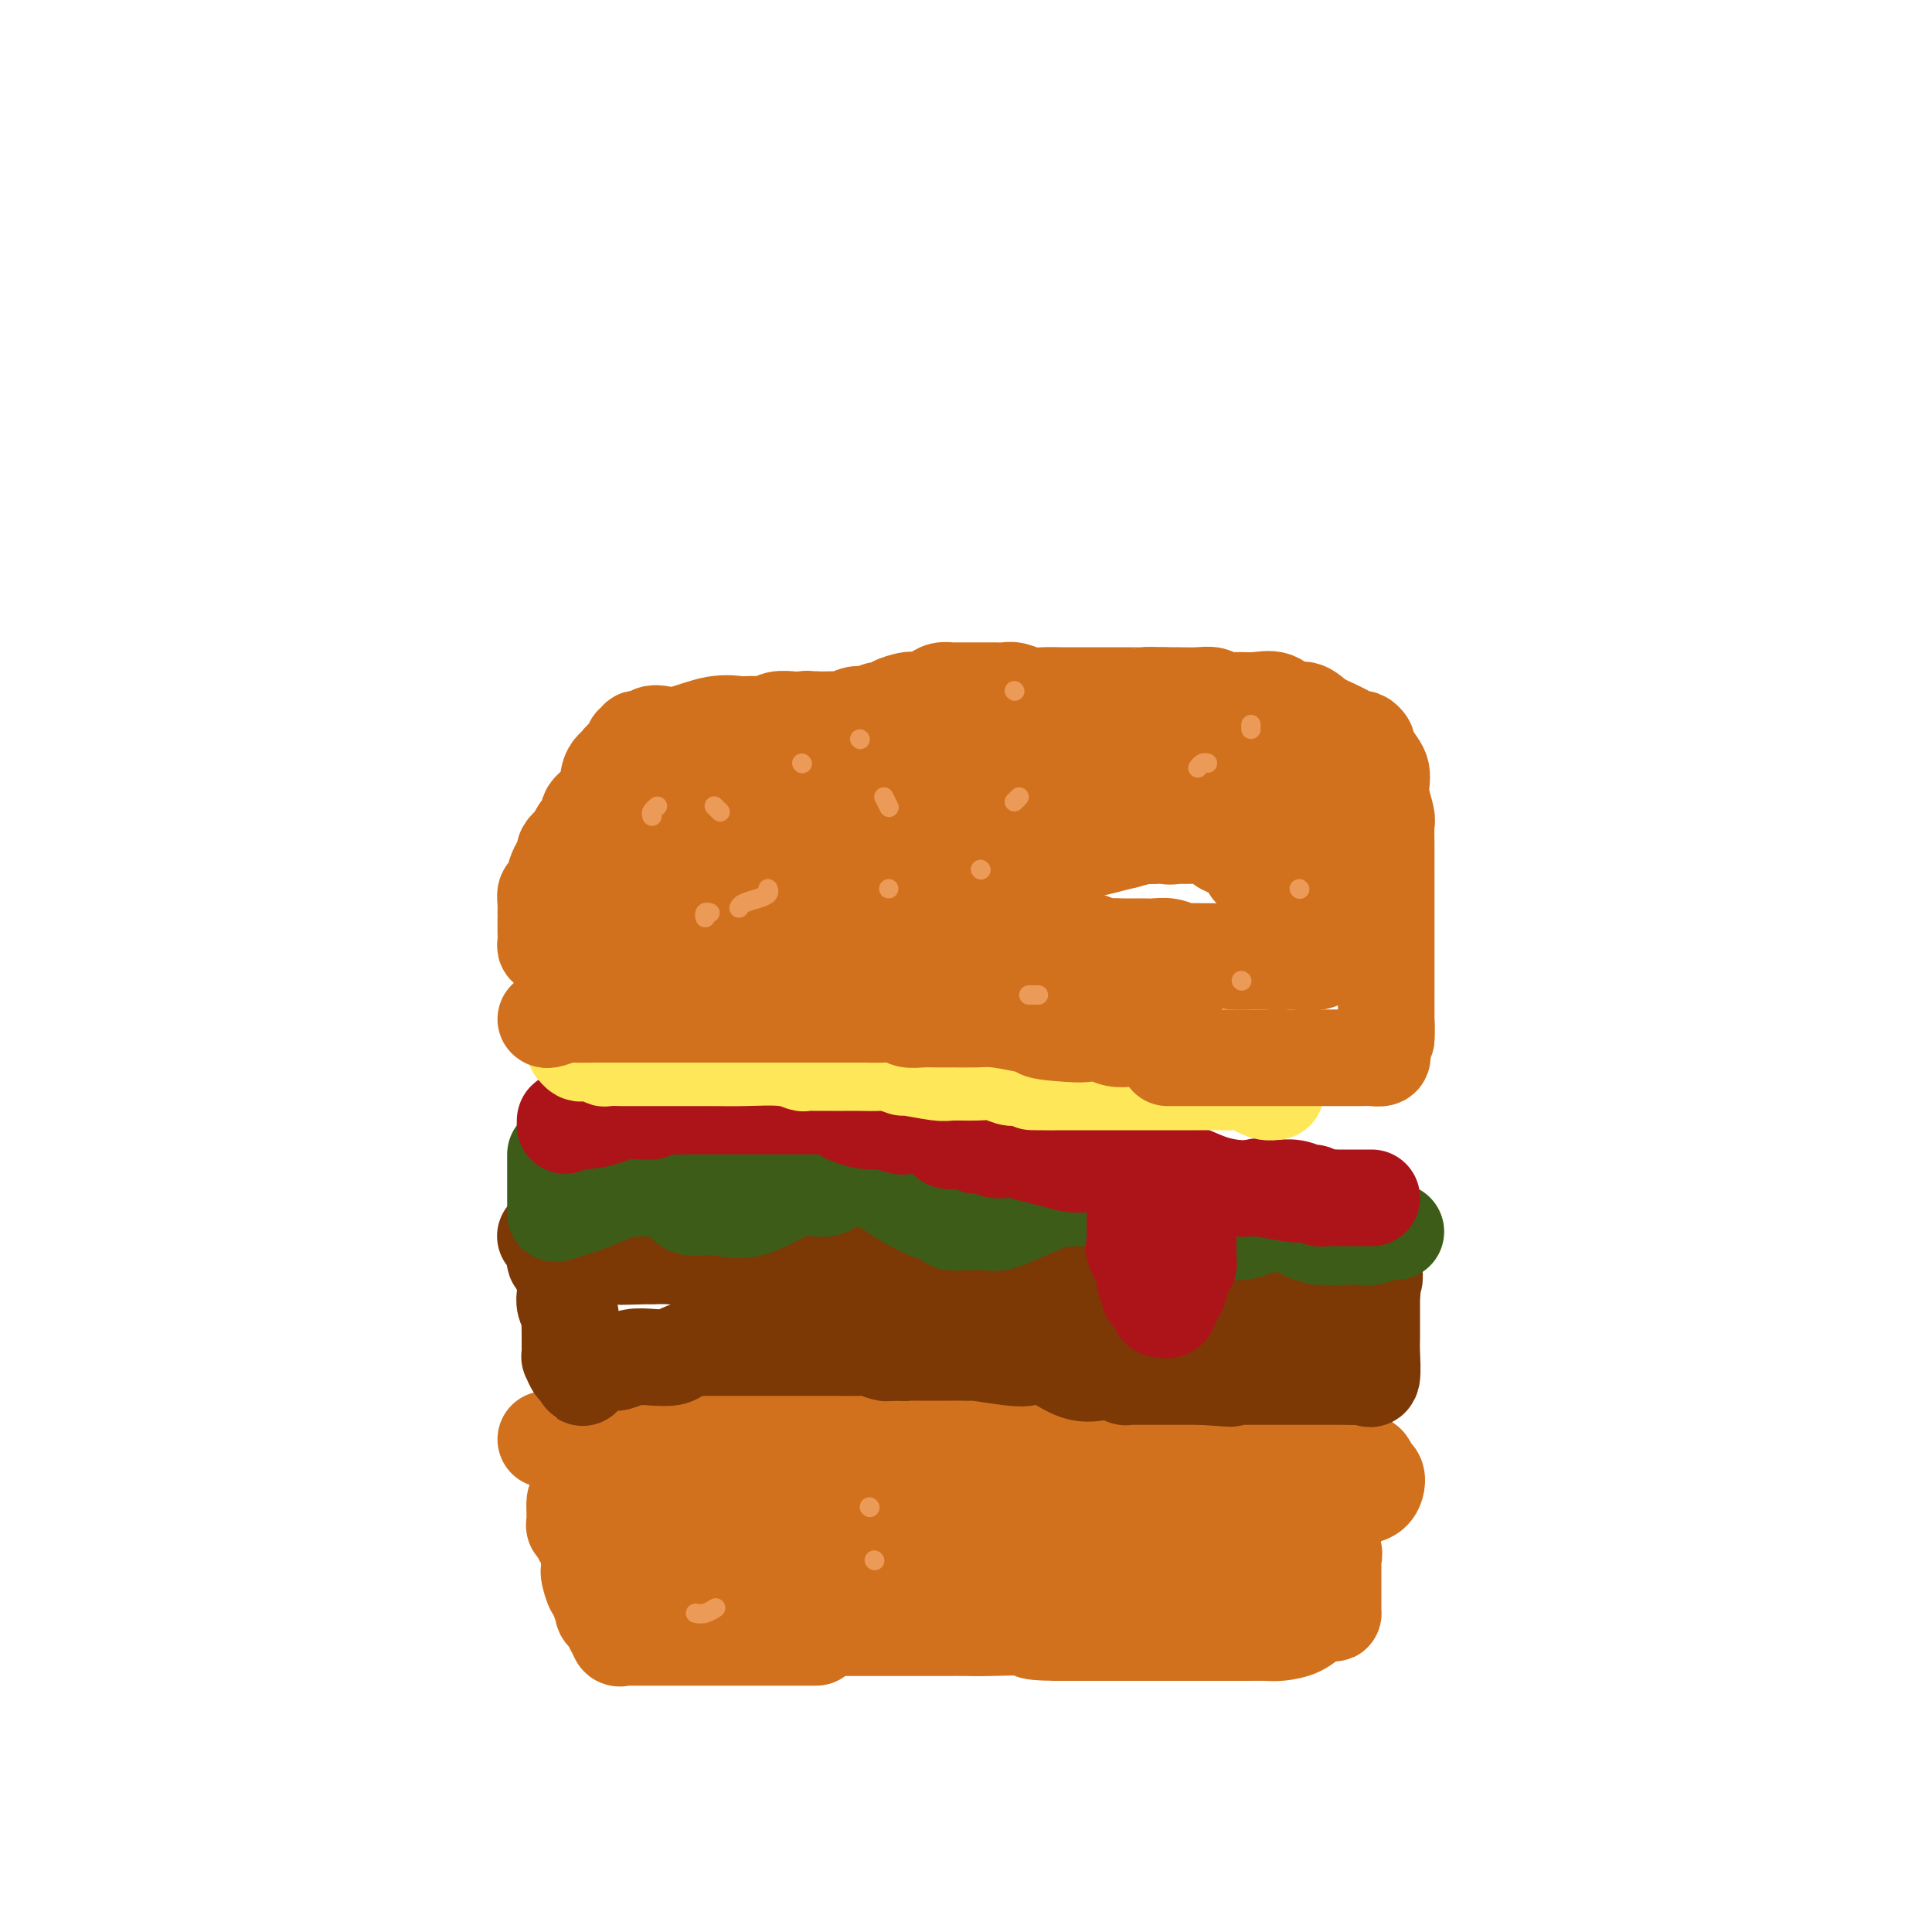 <svg viewBox='0 0 400 400' version='1.1' xmlns='http://www.w3.org/2000/svg' xmlns:xlink='http://www.w3.org/1999/xlink'><g fill='none' stroke='#D2711D' stroke-width='20' stroke-linecap='round' stroke-linejoin='round'><path d='M113,298c1.503,-0.423 3.006,-0.845 5,-1c1.994,-0.155 4.480,-0.041 7,0c2.520,0.041 5.074,0.010 8,0c2.926,-0.010 6.225,0.001 9,0c2.775,-0.001 5.028,-0.014 8,0c2.972,0.014 6.664,0.056 10,0c3.336,-0.056 6.315,-0.211 9,0c2.685,0.211 5.074,0.789 7,1c1.926,0.211 3.388,0.057 6,0c2.612,-0.057 6.373,-0.015 9,0c2.627,0.015 4.121,0.004 6,0c1.879,-0.004 4.143,-0.001 6,0c1.857,0.001 3.308,0.000 6,0c2.692,-0.000 6.627,-0.000 9,0c2.373,0.000 3.185,0.000 5,0c1.815,-0.000 4.632,-0.000 7,0c2.368,0.000 4.286,0.000 7,0c2.714,-0.000 6.225,-0.000 9,0c2.775,0.000 4.815,0.000 7,0c2.185,-0.000 4.516,-0.000 6,0c1.484,0.000 2.122,0.000 3,0c0.878,-0.000 1.996,-0.000 3,0c1.004,0.000 1.894,0.000 3,0c1.106,-0.000 2.429,-0.001 3,0c0.571,0.001 0.391,0.004 1,0c0.609,-0.004 2.008,-0.014 3,0c0.992,0.014 1.579,0.053 2,0c0.421,-0.053 0.676,-0.199 1,0c0.324,0.199 0.716,0.744 1,1c0.284,0.256 0.461,0.223 1,1c0.539,0.777 1.440,2.365 2,3c0.560,0.635 0.780,0.318 1,0'/><path d='M283,303c0.936,1.211 0.777,1.739 1,2c0.223,0.261 0.830,0.256 1,1c0.170,0.744 -0.096,2.237 -1,3c-0.904,0.763 -2.445,0.797 -3,1c-0.555,0.203 -0.123,0.576 -1,1c-0.877,0.424 -3.062,0.898 -4,1c-0.938,0.102 -0.628,-0.170 -1,0c-0.372,0.170 -1.425,0.780 -2,1c-0.575,0.220 -0.672,0.049 -1,0c-0.328,-0.049 -0.886,0.025 -1,0c-0.114,-0.025 0.215,-0.150 0,0c-0.215,0.150 -0.973,0.576 -2,1c-1.027,0.424 -2.324,0.846 -3,1c-0.676,0.154 -0.733,0.041 -1,0c-0.267,-0.041 -0.746,-0.011 -1,0c-0.254,0.011 -0.285,0.003 -1,0c-0.715,-0.003 -2.116,-0.001 -3,0c-0.884,0.001 -1.253,0.000 -2,0c-0.747,-0.000 -1.874,-0.000 -3,0'/><path d='M255,315c-4.682,1.154 -1.886,1.040 -1,1c0.886,-0.040 -0.137,-0.007 -1,0c-0.863,0.007 -1.567,-0.012 -2,0c-0.433,0.012 -0.596,0.056 -1,0c-0.404,-0.056 -1.049,-0.211 -2,0c-0.951,0.211 -2.208,0.789 -3,1c-0.792,0.211 -1.118,0.057 -2,0c-0.882,-0.057 -2.320,-0.015 -3,0c-0.680,0.015 -0.602,0.003 -1,0c-0.398,-0.003 -1.273,0.002 -2,0c-0.727,-0.002 -1.307,-0.012 -2,0c-0.693,0.012 -1.501,0.046 -2,0c-0.499,-0.046 -0.690,-0.171 -1,0c-0.310,0.171 -0.740,0.639 -2,1c-1.260,0.361 -3.350,0.614 -5,1c-1.650,0.386 -2.860,0.904 -5,1c-2.140,0.096 -5.211,-0.231 -8,0c-2.789,0.231 -5.296,1.018 -9,2c-3.704,0.982 -8.604,2.158 -12,3c-3.396,0.842 -5.288,1.350 -9,2c-3.712,0.650 -9.242,1.442 -13,2c-3.758,0.558 -5.742,0.882 -7,1c-1.258,0.118 -1.789,0.032 -3,0c-1.211,-0.032 -3.101,-0.009 -4,0c-0.899,0.009 -0.807,0.002 -1,0c-0.193,-0.002 -0.670,-0.001 -1,0c-0.330,0.001 -0.512,0.000 -1,0c-0.488,-0.000 -1.282,-0.000 -2,0c-0.718,0.000 -1.359,0.000 -2,0'/><path d='M148,330c-16.732,2.325 -5.063,0.639 -1,0c4.063,-0.639 0.519,-0.231 -1,0c-1.519,0.231 -1.012,0.283 -1,0c0.012,-0.283 -0.472,-0.902 -1,-1c-0.528,-0.098 -1.101,0.324 -2,0c-0.899,-0.324 -2.124,-1.393 -3,-2c-0.876,-0.607 -1.404,-0.751 -2,-1c-0.596,-0.249 -1.258,-0.602 -2,-1c-0.742,-0.398 -1.562,-0.843 -2,-1c-0.438,-0.157 -0.495,-0.028 -1,0c-0.505,0.028 -1.459,-0.045 -2,0c-0.541,0.045 -0.670,0.209 -1,0c-0.330,-0.209 -0.862,-0.790 -1,-1c-0.138,-0.210 0.117,-0.050 0,0c-0.117,0.050 -0.608,-0.010 -1,0c-0.392,0.010 -0.686,0.092 -1,0c-0.314,-0.092 -0.648,-0.357 -1,-1c-0.352,-0.643 -0.720,-1.665 -1,-2c-0.280,-0.335 -0.471,0.016 -1,0c-0.529,-0.016 -1.396,-0.400 -2,-1c-0.604,-0.600 -0.947,-1.418 -1,-2c-0.053,-0.582 0.182,-0.928 0,-1c-0.182,-0.072 -0.781,0.131 -1,0c-0.219,-0.131 -0.058,-0.597 0,-1c0.058,-0.403 0.011,-0.742 0,-1c-0.011,-0.258 0.013,-0.433 0,-1c-0.013,-0.567 -0.061,-1.525 0,-2c0.061,-0.475 0.233,-0.468 1,-1c0.767,-0.532 2.130,-1.605 3,-2c0.870,-0.395 1.249,-0.113 2,0c0.751,0.113 1.876,0.056 3,0'/><path d='M128,308c1.601,-0.309 1.602,-0.083 4,0c2.398,0.083 7.193,0.022 10,0c2.807,-0.022 3.627,-0.006 5,0c1.373,0.006 3.300,0.002 5,0c1.700,-0.002 3.172,-0.000 4,0c0.828,0.000 1.011,0.000 2,0c0.989,-0.000 2.784,-0.000 4,0c1.216,0.000 1.852,0.000 3,0c1.148,-0.000 2.808,-0.000 5,0c2.192,0.000 4.917,0.000 7,0c2.083,-0.000 3.524,-0.000 5,0c1.476,0.000 2.987,0.000 4,0c1.013,-0.000 1.529,-0.000 3,0c1.471,0.000 3.898,0.000 6,0c2.102,-0.000 3.878,-0.000 5,0c1.122,0.000 1.591,0.000 3,0c1.409,-0.000 3.759,-0.000 5,0c1.241,0.000 1.372,0.000 2,0c0.628,-0.000 1.752,-0.000 3,0c1.248,0.000 2.621,0.001 4,0c1.379,-0.001 2.764,-0.004 4,0c1.236,0.004 2.323,0.015 3,0c0.677,-0.015 0.943,-0.057 2,0c1.057,0.057 2.904,0.211 4,0c1.096,-0.211 1.442,-0.789 3,-1c1.558,-0.211 4.329,-0.057 6,0c1.671,0.057 2.240,0.015 3,0c0.760,-0.015 1.709,-0.004 2,0c0.291,0.004 -0.075,0.001 0,0c0.075,-0.001 0.593,-0.000 1,0c0.407,0.000 0.704,0.000 1,0'/><path d='M246,307c18.420,-0.150 5.471,-0.026 1,0c-4.471,0.026 -0.463,-0.046 1,0c1.463,0.046 0.382,0.209 1,0c0.618,-0.209 2.936,-0.788 4,-1c1.064,-0.212 0.876,-0.055 1,0c0.124,0.055 0.562,0.008 1,0c0.438,-0.008 0.877,0.025 1,0c0.123,-0.025 -0.071,-0.106 1,0c1.071,0.106 3.405,0.399 5,1c1.595,0.601 2.449,1.509 3,2c0.551,0.491 0.798,0.566 1,1c0.202,0.434 0.358,1.226 1,2c0.642,0.774 1.769,1.531 3,2c1.231,0.469 2.567,0.652 3,1c0.433,0.348 -0.037,0.863 0,1c0.037,0.137 0.582,-0.104 1,0c0.418,0.104 0.709,0.552 1,1'/><path d='M275,317c1.950,2.195 0.326,2.683 0,3c-0.326,0.317 0.645,0.463 1,1c0.355,0.537 0.095,1.467 0,2c-0.095,0.533 -0.026,0.671 0,1c0.026,0.329 0.007,0.849 0,1c-0.007,0.151 -0.002,-0.069 0,0c0.002,0.069 0.000,0.425 0,1c-0.000,0.575 0.000,1.370 0,2c-0.000,0.630 -0.001,1.097 0,2c0.001,0.903 0.005,2.244 0,3c-0.005,0.756 -0.020,0.927 0,1c0.020,0.073 0.073,0.048 0,0c-0.073,-0.048 -0.273,-0.118 -1,0c-0.727,0.118 -1.982,0.424 -3,1c-1.018,0.576 -1.798,1.422 -3,2c-1.202,0.578 -2.824,0.887 -4,1c-1.176,0.113 -1.904,0.030 -3,0c-1.096,-0.030 -2.558,-0.008 -4,0c-1.442,0.008 -2.864,0.002 -5,0c-2.136,-0.002 -4.985,-0.001 -8,0c-3.015,0.001 -6.197,0.000 -8,0c-1.803,-0.000 -2.229,-0.000 -3,0c-0.771,0.000 -1.889,0.000 -3,0c-1.111,-0.000 -2.215,-0.000 -3,0c-0.785,0.000 -1.250,0.000 -2,0c-0.750,-0.000 -1.786,-0.000 -3,0c-1.214,0.000 -2.607,0.000 -4,0'/><path d='M219,338c-8.386,-0.072 -4.350,-0.751 -5,-1c-0.650,-0.249 -5.986,-0.067 -9,0c-3.014,0.067 -3.704,0.018 -5,0c-1.296,-0.018 -3.197,-0.005 -5,0c-1.803,0.005 -3.509,0.001 -5,0c-1.491,-0.001 -2.766,-0.000 -4,0c-1.234,0.000 -2.427,0.000 -4,0c-1.573,-0.000 -3.525,-0.000 -5,0c-1.475,0.000 -2.475,0.000 -4,0c-1.525,-0.000 -3.577,-0.000 -5,0c-1.423,0.000 -2.216,0.000 -3,0c-0.784,-0.000 -1.559,-0.000 -3,0c-1.441,0.000 -3.549,0.001 -5,0c-1.451,-0.001 -2.247,-0.002 -3,0c-0.753,0.002 -1.463,0.007 -2,0c-0.537,-0.007 -0.899,-0.027 -1,0c-0.101,0.027 0.061,0.100 0,0c-0.061,-0.100 -0.344,-0.373 0,-1c0.344,-0.627 1.316,-1.607 2,-2c0.684,-0.393 1.082,-0.200 3,-1c1.918,-0.800 5.357,-2.592 10,-4c4.643,-1.408 10.491,-2.433 16,-3c5.509,-0.567 10.679,-0.678 16,-1c5.321,-0.322 10.793,-0.857 15,-1c4.207,-0.143 7.148,0.106 9,0c1.852,-0.106 2.614,-0.567 4,-1c1.386,-0.433 3.396,-0.838 5,-1c1.604,-0.162 2.802,-0.081 4,0'/><path d='M235,322c9.148,-0.619 5.519,-0.166 5,0c-0.519,0.166 2.073,0.045 4,0c1.927,-0.045 3.189,-0.012 4,0c0.811,0.012 1.171,0.004 2,0c0.829,-0.004 2.128,-0.005 3,0c0.872,0.005 1.318,0.016 2,0c0.682,-0.016 1.601,-0.061 2,0c0.399,0.061 0.278,0.227 1,0c0.722,-0.227 2.288,-0.845 3,-1c0.712,-0.155 0.572,0.155 1,0c0.428,-0.155 1.426,-0.775 2,-1c0.574,-0.225 0.726,-0.054 1,0c0.274,0.054 0.671,-0.010 1,0c0.329,0.010 0.588,0.094 1,0c0.412,-0.094 0.975,-0.365 -1,0c-1.975,0.365 -6.489,1.366 -13,2c-6.511,0.634 -15.021,0.902 -19,1c-3.979,0.098 -3.428,0.025 -5,0c-1.572,-0.025 -5.266,-0.003 -9,0c-3.734,0.003 -7.507,-0.013 -9,0c-1.493,0.013 -0.707,0.056 -1,0c-0.293,-0.056 -1.666,-0.211 -2,0c-0.334,0.211 0.372,0.788 0,1c-0.372,0.212 -1.820,0.061 -3,0c-1.180,-0.061 -2.090,-0.030 -3,0'/><path d='M202,324c-10.570,0.635 -4.494,0.223 -4,0c0.494,-0.223 -4.595,-0.256 -7,0c-2.405,0.256 -2.126,0.801 -3,1c-0.874,0.199 -2.901,0.053 -4,0c-1.099,-0.053 -1.272,-0.014 -2,0c-0.728,0.014 -2.013,0.004 -3,0c-0.987,-0.004 -1.677,-0.001 -2,0c-0.323,0.001 -0.279,0.000 -1,0c-0.721,-0.000 -2.207,-0.000 -3,0c-0.793,0.000 -0.895,0.001 -2,0c-1.105,-0.001 -3.214,-0.004 -5,0c-1.786,0.004 -3.248,0.017 -4,0c-0.752,-0.017 -0.793,-0.062 -1,0c-0.207,0.062 -0.581,0.232 -1,0c-0.419,-0.232 -0.885,-0.867 -1,-1c-0.115,-0.133 0.119,0.237 -1,0c-1.119,-0.237 -3.593,-1.079 -5,-2c-1.407,-0.921 -1.749,-1.921 -3,-2c-1.251,-0.079 -3.412,0.763 -5,0c-1.588,-0.763 -2.603,-3.133 -4,-4c-1.397,-0.867 -3.174,-0.232 -4,0c-0.826,0.232 -0.699,0.062 -1,0c-0.301,-0.062 -1.029,-0.017 -2,0c-0.971,0.017 -2.184,0.004 -3,0c-0.816,-0.004 -1.233,-0.001 -2,0c-0.767,0.001 -1.883,0.001 -3,0'/><path d='M126,316c-2.504,-0.165 -1.263,-0.577 -1,0c0.263,0.577 -0.451,2.144 -1,3c-0.549,0.856 -0.932,1.002 -1,1c-0.068,-0.002 0.178,-0.151 0,0c-0.178,0.151 -0.781,0.601 -1,1c-0.219,0.399 -0.056,0.745 0,1c0.056,0.255 0.005,0.419 0,1c-0.005,0.581 0.038,1.580 0,2c-0.038,0.420 -0.155,0.262 0,1c0.155,0.738 0.582,2.373 1,3c0.418,0.627 0.828,0.247 1,0c0.172,-0.247 0.106,-0.361 0,0c-0.106,0.361 -0.254,1.196 0,2c0.254,0.804 0.909,1.578 1,2c0.091,0.422 -0.382,0.491 0,1c0.382,0.509 1.618,1.456 2,2c0.382,0.544 -0.089,0.685 0,1c0.089,0.315 0.740,0.804 1,1c0.260,0.196 0.130,0.098 0,0'/><path d='M128,338c0.941,1.950 0.294,0.326 0,0c-0.294,-0.326 -0.235,0.645 0,1c0.235,0.355 0.644,0.095 1,0c0.356,-0.095 0.657,-0.026 1,0c0.343,0.026 0.729,0.007 1,0c0.271,-0.007 0.428,-0.002 1,0c0.572,0.002 1.560,0.000 3,0c1.440,-0.000 3.331,-0.000 5,0c1.669,0.000 3.114,0.000 4,0c0.886,-0.000 1.213,-0.000 2,0c0.787,0.000 2.036,0.000 3,0c0.964,-0.000 1.645,-0.000 2,0c0.355,0.000 0.385,0.000 1,0c0.615,-0.000 1.814,-0.000 3,0c1.186,0.000 2.360,0.000 3,0c0.640,-0.000 0.745,-0.000 1,0c0.255,0.000 0.659,0.000 1,0c0.341,-0.000 0.617,-0.000 1,0c0.383,0.000 0.872,0.000 1,0c0.128,-0.000 -0.106,-0.000 1,0c1.106,0.000 3.553,0.000 6,0'/></g>
<g fill='none' stroke='#7C3805' stroke-width='20' stroke-linecap='round' stroke-linejoin='round'><path d='M113,256c-0.079,-0.067 -0.157,-0.134 0,0c0.157,0.134 0.550,0.468 1,1c0.450,0.532 0.958,1.263 1,2c0.042,0.737 -0.381,1.482 0,2c0.381,0.518 1.565,0.810 2,1c0.435,0.190 0.120,0.279 0,1c-0.120,0.721 -0.046,2.075 0,3c0.046,0.925 0.065,1.421 0,2c-0.065,0.579 -0.214,1.240 0,2c0.214,0.760 0.789,1.618 1,2c0.211,0.382 0.056,0.287 0,1c-0.056,0.713 -0.015,2.232 0,3c0.015,0.768 0.004,0.784 0,1c-0.004,0.216 -0.002,0.630 0,1c0.002,0.370 0.003,0.695 0,1c-0.003,0.305 -0.012,0.590 0,1c0.012,0.410 0.044,0.945 0,1c-0.044,0.055 -0.166,-0.370 0,0c0.166,0.370 0.619,1.534 1,2c0.381,0.466 0.691,0.233 1,0'/><path d='M120,283c1.106,4.242 0.371,1.347 1,0c0.629,-1.347 2.624,-1.145 4,-1c1.376,0.145 2.135,0.232 3,0c0.865,-0.232 1.836,-0.784 3,-1c1.164,-0.216 2.522,-0.096 4,0c1.478,0.096 3.078,0.169 4,0c0.922,-0.169 1.167,-0.581 2,-1c0.833,-0.419 2.253,-0.844 3,-1c0.747,-0.156 0.819,-0.042 1,0c0.181,0.042 0.471,0.011 1,0c0.529,-0.011 1.297,-0.003 2,0c0.703,0.003 1.342,0.001 2,0c0.658,-0.001 1.335,-0.000 2,0c0.665,0.000 1.317,0.000 2,0c0.683,-0.000 1.398,-0.000 2,0c0.602,0.000 1.090,0.000 2,0c0.910,-0.000 2.240,-0.000 3,0c0.760,0.000 0.950,0.000 2,0c1.050,-0.000 2.962,-0.001 4,0c1.038,0.001 1.203,0.004 2,0c0.797,-0.004 2.227,-0.015 4,0c1.773,0.015 3.887,0.056 5,0c1.113,-0.056 1.223,-0.207 2,0c0.777,0.207 2.222,0.774 3,1c0.778,0.226 0.889,0.113 1,0'/><path d='M184,280c6.323,0.155 2.132,0.041 1,0c-1.132,-0.041 0.796,-0.011 2,0c1.204,0.011 1.684,0.003 2,0c0.316,-0.003 0.469,-0.001 1,0c0.531,0.001 1.439,0.000 2,0c0.561,-0.000 0.776,-0.000 1,0c0.224,0.000 0.458,-0.000 1,0c0.542,0.000 1.393,0.000 2,0c0.607,-0.000 0.969,-0.001 1,0c0.031,0.001 -0.270,0.004 0,0c0.270,-0.004 1.110,-0.014 2,0c0.890,0.014 1.828,0.053 2,0c0.172,-0.053 -0.423,-0.199 1,0c1.423,0.199 4.863,0.743 7,1c2.137,0.257 2.970,0.225 4,0c1.030,-0.225 2.256,-0.645 4,0c1.744,0.645 4.007,2.355 6,3c1.993,0.645 3.716,0.225 5,0c1.284,-0.225 2.127,-0.257 3,0c0.873,0.257 1.774,0.801 2,1c0.226,0.199 -0.224,0.053 0,0c0.224,-0.053 1.124,-0.014 2,0c0.876,0.014 1.730,0.004 2,0c0.270,-0.004 -0.045,-0.001 0,0c0.045,0.001 0.449,0.000 1,0c0.551,-0.000 1.250,-0.000 2,0c0.750,0.000 1.552,0.000 2,0c0.448,-0.000 0.543,-0.000 1,0c0.457,0.000 1.277,0.000 2,0c0.723,-0.000 1.349,-0.000 2,0c0.651,0.000 1.325,0.000 2,0'/><path d='M249,285c10.403,0.774 3.910,0.207 2,0c-1.910,-0.207 0.762,-0.056 2,0c1.238,0.056 1.041,0.015 2,0c0.959,-0.015 3.073,-0.004 4,0c0.927,0.004 0.668,0.001 1,0c0.332,-0.001 1.255,-0.000 2,0c0.745,0.000 1.313,0.000 2,0c0.687,-0.000 1.492,-0.000 2,0c0.508,0.000 0.717,0.000 1,0c0.283,-0.000 0.638,-0.000 1,0c0.362,0.000 0.729,0.000 1,0c0.271,-0.000 0.444,-0.000 1,0c0.556,0.000 1.494,0.000 2,0c0.506,-0.000 0.579,-0.001 1,0c0.421,0.001 1.188,0.005 2,0c0.812,-0.005 1.668,-0.018 3,0c1.332,0.018 3.142,0.068 4,0c0.858,-0.068 0.766,-0.253 1,0c0.234,0.253 0.795,0.944 1,0c0.205,-0.944 0.055,-3.523 0,-5c-0.055,-1.477 -0.015,-1.852 0,-3c0.015,-1.148 0.004,-3.067 0,-4c-0.004,-0.933 -0.001,-0.879 0,-1c0.001,-0.121 0.000,-0.417 0,-1c-0.000,-0.583 -0.000,-1.452 0,-2c0.000,-0.548 0.000,-0.774 0,-1'/><path d='M284,268c0.311,-2.582 0.089,-0.536 0,0c-0.089,0.536 -0.045,-0.438 0,-1c0.045,-0.562 0.092,-0.714 0,-1c-0.092,-0.286 -0.324,-0.707 0,-1c0.324,-0.293 1.203,-0.457 0,-1c-1.203,-0.543 -4.489,-1.465 -6,-2c-1.511,-0.535 -1.247,-0.683 -2,-1c-0.753,-0.317 -2.524,-0.803 -4,-1c-1.476,-0.197 -2.658,-0.104 -4,0c-1.342,0.104 -2.845,0.220 -5,0c-2.155,-0.220 -4.961,-0.777 -7,-1c-2.039,-0.223 -3.310,-0.112 -5,0c-1.690,0.112 -3.800,0.226 -5,0c-1.200,-0.226 -1.490,-0.793 -2,-1c-0.510,-0.207 -1.239,-0.056 -2,0c-0.761,0.056 -1.553,0.015 -2,0c-0.447,-0.015 -0.549,-0.004 -1,0c-0.451,0.004 -1.253,0.001 -2,0c-0.747,-0.001 -1.441,-0.000 -2,0c-0.559,0.000 -0.985,0.000 -2,0c-1.015,-0.000 -2.620,-0.000 -4,0c-1.380,0.000 -2.535,0.000 -4,0c-1.465,-0.000 -3.241,-0.000 -5,0c-1.759,0.000 -3.503,0.000 -5,0c-1.497,-0.000 -2.749,-0.000 -4,0'/><path d='M211,258c-10.695,-0.309 -6.934,-0.083 -6,0c0.934,0.083 -0.959,0.021 -2,0c-1.041,-0.021 -1.230,-0.002 -2,0c-0.770,0.002 -2.120,-0.014 -3,0c-0.880,0.014 -1.291,0.056 -2,0c-0.709,-0.056 -1.717,-0.211 -3,0c-1.283,0.211 -2.841,0.789 -4,1c-1.159,0.211 -1.918,0.057 -3,0c-1.082,-0.057 -2.487,-0.015 -4,0c-1.513,0.015 -3.133,0.004 -5,0c-1.867,-0.004 -3.980,-0.001 -6,0c-2.020,0.001 -3.948,0.000 -5,0c-1.052,-0.000 -1.227,-0.000 -2,0c-0.773,0.000 -2.143,0.000 -3,0c-0.857,-0.000 -1.199,-0.000 -2,0c-0.801,0.000 -2.060,0.000 -3,0c-0.940,-0.000 -1.561,-0.000 -2,0c-0.439,0.000 -0.695,0.000 -1,0c-0.305,-0.000 -0.660,-0.001 -1,0c-0.340,0.001 -0.663,0.004 -1,0c-0.337,-0.004 -0.686,-0.015 -1,0c-0.314,0.015 -0.594,0.057 -1,0c-0.406,-0.057 -0.937,-0.211 -1,0c-0.063,0.211 0.341,0.789 0,1c-0.341,0.211 -1.427,0.057 -2,0c-0.573,-0.057 -0.631,-0.015 -1,0c-0.369,0.015 -1.047,0.004 -2,0c-0.953,-0.004 -2.180,-0.001 -3,0c-0.820,0.001 -1.234,0.000 -2,0c-0.766,-0.000 -1.883,-0.000 -3,0'/><path d='M135,260c-12.011,0.309 -4.039,0.083 -2,0c2.039,-0.083 -1.856,-0.022 -4,0c-2.144,0.022 -2.539,0.004 -3,0c-0.461,-0.004 -0.989,0.005 0,0c0.989,-0.005 3.493,-0.024 5,0c1.507,0.024 2.015,0.090 3,0c0.985,-0.090 2.447,-0.337 5,0c2.553,0.337 6.199,1.257 9,2c2.801,0.743 4.758,1.309 7,2c2.242,0.691 4.767,1.508 6,2c1.233,0.492 1.172,0.660 2,1c0.828,0.340 2.545,0.851 4,1c1.455,0.149 2.649,-0.065 4,0c1.351,0.065 2.858,0.410 5,1c2.142,0.590 4.919,1.425 7,2c2.081,0.575 3.465,0.890 4,1c0.535,0.110 0.220,0.016 1,0c0.780,-0.016 2.656,0.047 4,0c1.344,-0.047 2.157,-0.205 3,0c0.843,0.205 1.718,0.773 3,1c1.282,0.227 2.973,0.112 4,0c1.027,-0.112 1.392,-0.223 2,0c0.608,0.223 1.459,0.778 3,1c1.541,0.222 3.770,0.111 6,0'/><path d='M213,274c15.023,2.182 9.080,0.637 7,0c-2.080,-0.637 -0.297,-0.367 2,0c2.297,0.367 5.107,0.831 7,1c1.893,0.169 2.868,0.044 4,0c1.132,-0.044 2.423,-0.008 3,0c0.577,0.008 0.442,-0.012 1,0c0.558,0.012 1.810,0.056 3,0c1.190,-0.056 2.319,-0.213 3,0c0.681,0.213 0.915,0.797 2,1c1.085,0.203 3.022,0.026 4,0c0.978,-0.026 0.997,0.098 2,0c1.003,-0.098 2.989,-0.419 5,0c2.011,0.419 4.048,1.576 5,2c0.952,0.424 0.819,0.114 1,0c0.181,-0.114 0.676,-0.030 1,0c0.324,0.030 0.479,0.008 1,0c0.521,-0.008 1.410,-0.002 2,0c0.590,0.002 0.883,0.001 1,0c0.117,-0.001 0.059,-0.000 0,0'/></g>
<g fill='none' stroke='#3D5C18' stroke-width='20' stroke-linecap='round' stroke-linejoin='round'><path d='M122,244c-0.159,-0.732 -0.318,-1.464 0,-2c0.318,-0.536 1.114,-0.876 2,-1c0.886,-0.124 1.861,-0.033 3,0c1.139,0.033 2.440,0.009 4,0c1.560,-0.009 3.377,-0.002 5,0c1.623,0.002 3.051,0.001 4,0c0.949,-0.001 1.418,-0.000 2,0c0.582,0.000 1.275,0.000 2,0c0.725,-0.000 1.480,-0.000 2,0c0.520,0.000 0.805,0.000 2,0c1.195,-0.000 3.300,-0.000 5,0c1.700,0.000 2.996,0.000 4,0c1.004,-0.000 1.715,-0.000 2,0c0.285,0.000 0.142,0.000 0,0'/><path d='M115,239c0.000,1.119 0.000,2.237 0,3c-0.000,0.763 -0.000,1.170 0,2c0.000,0.830 0.000,2.082 0,3c-0.000,0.918 -0.001,1.501 0,2c0.001,0.499 0.005,0.912 0,1c-0.005,0.088 -0.018,-0.151 0,0c0.018,0.151 0.066,0.692 0,1c-0.066,0.308 -0.245,0.385 1,0c1.245,-0.385 3.915,-1.231 6,-2c2.085,-0.769 3.584,-1.461 5,-2c1.416,-0.539 2.750,-0.926 4,-1c1.250,-0.074 2.418,0.166 3,0c0.582,-0.166 0.580,-0.737 1,-1c0.420,-0.263 1.263,-0.218 2,0c0.737,0.218 1.369,0.609 2,1'/><path d='M139,246c4.276,0.001 2.964,2.005 3,3c0.036,0.995 1.418,0.983 2,1c0.582,0.017 0.363,0.064 1,0c0.637,-0.064 2.129,-0.239 4,0c1.871,0.239 4.122,0.890 7,0c2.878,-0.890 6.382,-3.323 9,-4c2.618,-0.677 4.348,0.403 6,0c1.652,-0.403 3.224,-2.288 4,-3c0.776,-0.712 0.756,-0.251 1,0c0.244,0.251 0.752,0.290 1,0c0.248,-0.290 0.236,-0.911 2,0c1.764,0.911 5.303,3.354 8,5c2.697,1.646 4.551,2.494 6,3c1.449,0.506 2.492,0.671 3,1c0.508,0.329 0.480,0.822 1,1c0.520,0.178 1.589,0.043 2,0c0.411,-0.043 0.165,0.008 1,0c0.835,-0.008 2.749,-0.074 4,0c1.251,0.074 1.837,0.289 3,0c1.163,-0.289 2.904,-1.083 5,-2c2.096,-0.917 4.548,-1.959 7,-3'/><path d='M219,248c3.442,-0.773 2.049,-0.207 2,0c-0.049,0.207 1.248,0.054 2,0c0.752,-0.054 0.959,-0.008 1,0c0.041,0.008 -0.083,-0.021 0,0c0.083,0.021 0.374,0.094 1,0c0.626,-0.094 1.586,-0.355 3,0c1.414,0.355 3.281,1.324 5,2c1.719,0.676 3.290,1.057 5,2c1.710,0.943 3.560,2.449 5,3c1.440,0.551 2.469,0.148 3,0c0.531,-0.148 0.565,-0.040 1,0c0.435,0.040 1.270,0.011 2,0c0.730,-0.011 1.356,-0.006 2,0c0.644,0.006 1.307,0.012 2,0c0.693,-0.012 1.417,-0.043 2,0c0.583,0.043 1.025,0.158 2,0c0.975,-0.158 2.483,-0.589 3,-1c0.517,-0.411 0.042,-0.801 0,-1c-0.042,-0.199 0.350,-0.208 2,0c1.650,0.208 4.560,0.633 6,1c1.440,0.367 1.412,0.676 2,1c0.588,0.324 1.794,0.662 3,1'/><path d='M273,256c5.469,0.154 4.141,0.037 4,0c-0.141,-0.037 0.903,0.004 2,0c1.097,-0.004 2.245,-0.054 3,0c0.755,0.054 1.117,0.211 2,0c0.883,-0.211 2.288,-0.788 3,-1c0.712,-0.212 0.730,-0.057 1,0c0.270,0.057 0.791,0.016 1,0c0.209,-0.016 0.104,-0.008 0,0'/></g>
<g fill='none' stroke='#AD1419' stroke-width='20' stroke-linecap='round' stroke-linejoin='round'><path d='M117,232c0.005,0.534 0.010,1.069 0,1c-0.010,-0.069 -0.035,-0.740 0,-1c0.035,-0.260 0.131,-0.108 1,0c0.869,0.108 2.512,0.172 4,0c1.488,-0.172 2.823,-0.581 4,-1c1.177,-0.419 2.198,-0.848 3,-1c0.802,-0.152 1.387,-0.027 2,0c0.613,0.027 1.255,-0.045 2,0c0.745,0.045 1.593,0.208 2,0c0.407,-0.208 0.373,-0.788 1,-1c0.627,-0.212 1.915,-0.057 3,0c1.085,0.057 1.966,0.015 3,0c1.034,-0.015 2.220,-0.004 3,0c0.780,0.004 1.152,0.001 2,0c0.848,-0.001 2.170,-0.000 3,0c0.830,0.000 1.168,0.000 2,0c0.832,-0.000 2.157,-0.000 3,0c0.843,0.000 1.203,0.000 2,0c0.797,-0.000 2.030,-0.000 3,0c0.970,0.000 1.677,0.000 2,0c0.323,-0.000 0.263,-0.000 1,0c0.737,0.000 2.273,0.000 3,0c0.727,-0.000 0.646,-0.001 1,0c0.354,0.001 1.142,0.003 2,0c0.858,-0.003 1.787,-0.011 2,0c0.213,0.011 -0.289,0.041 0,0c0.289,-0.041 1.368,-0.155 2,0c0.632,0.155 0.816,0.577 1,1'/><path d='M174,230c8.834,-0.435 2.419,-0.522 1,0c-1.419,0.522 2.158,1.653 4,2c1.842,0.347 1.949,-0.092 3,0c1.051,0.092 3.046,0.713 4,1c0.954,0.287 0.866,0.238 2,0c1.134,-0.238 3.489,-0.666 5,0c1.511,0.666 2.176,2.426 3,3c0.824,0.574 1.806,-0.039 3,0c1.194,0.039 2.599,0.729 3,1c0.401,0.271 -0.204,0.124 0,0c0.204,-0.124 1.215,-0.226 2,0c0.785,0.226 1.342,0.781 2,1c0.658,0.219 1.415,0.101 2,0c0.585,-0.101 0.998,-0.185 2,0c1.002,0.185 2.591,0.638 4,1c1.409,0.362 2.636,0.633 4,1c1.364,0.367 2.863,0.831 4,1c1.137,0.169 1.911,0.044 3,0c1.089,-0.044 2.494,-0.008 3,0c0.506,0.008 0.115,-0.012 1,0c0.885,0.012 3.048,0.056 4,0c0.952,-0.056 0.694,-0.212 1,0c0.306,0.212 1.175,0.791 2,1c0.825,0.209 1.605,0.049 2,0c0.395,-0.049 0.406,0.015 1,0c0.594,-0.015 1.773,-0.109 3,0c1.227,0.109 2.503,0.422 4,1c1.497,0.578 3.216,1.423 5,2c1.784,0.577 3.634,0.886 5,1c1.366,0.114 2.247,0.033 3,0c0.753,-0.033 1.376,-0.016 2,0'/><path d='M261,246c13.641,2.475 4.245,0.664 1,0c-3.245,-0.664 -0.339,-0.179 1,0c1.339,0.179 1.112,0.052 1,0c-0.112,-0.052 -0.107,-0.029 0,0c0.107,0.029 0.318,0.064 1,0c0.682,-0.064 1.834,-0.227 3,0c1.166,0.227 2.345,0.846 3,1c0.655,0.154 0.788,-0.155 1,0c0.212,0.155 0.505,0.774 1,1c0.495,0.226 1.193,0.061 2,0c0.807,-0.061 1.722,-0.016 2,0c0.278,0.016 -0.080,0.004 0,0c0.080,-0.004 0.599,-0.001 1,0c0.401,0.001 0.685,0.000 1,0c0.315,-0.000 0.663,-0.000 1,0c0.337,0.000 0.665,0.000 1,0c0.335,-0.000 0.677,-0.000 1,0c0.323,0.000 0.625,0.000 1,0c0.375,-0.000 0.821,-0.000 1,0c0.179,0.000 0.089,0.000 0,0'/><path d='M236,249c-0.423,-0.077 -0.845,-0.155 -1,0c-0.155,0.155 -0.041,0.542 0,1c0.041,0.458 0.011,0.987 0,2c-0.011,1.013 -0.002,2.510 0,3c0.002,0.490 -0.001,-0.026 0,0c0.001,0.026 0.008,0.595 0,1c-0.008,0.405 -0.031,0.647 0,1c0.031,0.353 0.117,0.815 0,1c-0.117,0.185 -0.438,0.091 0,1c0.438,0.909 1.633,2.822 2,4c0.367,1.178 -0.095,1.621 0,2c0.095,0.379 0.747,0.693 1,1c0.253,0.307 0.106,0.607 0,1c-0.106,0.393 -0.173,0.880 0,1c0.173,0.120 0.585,-0.126 1,0c0.415,0.126 0.832,0.624 1,1c0.168,0.376 0.086,0.628 0,1c-0.086,0.372 -0.178,0.863 0,1c0.178,0.137 0.625,-0.078 1,0c0.375,0.078 0.679,0.451 1,0c0.321,-0.451 0.661,-1.725 1,-3'/><path d='M243,268c0.337,-0.457 0.679,-0.101 1,-1c0.321,-0.899 0.622,-3.053 1,-4c0.378,-0.947 0.833,-0.687 1,-1c0.167,-0.313 0.045,-1.198 0,-2c-0.045,-0.802 -0.012,-1.520 0,-2c0.012,-0.480 0.003,-0.720 0,-1c-0.003,-0.280 -0.001,-0.600 0,-1c0.001,-0.400 0.000,-0.882 0,-1c-0.000,-0.118 -0.000,0.126 0,0c0.000,-0.126 0.000,-0.621 0,-1c-0.000,-0.379 -0.000,-0.640 0,-1c0.000,-0.360 0.000,-0.817 0,-1c-0.000,-0.183 -0.000,-0.091 0,0'/></g>
<g fill='none' stroke='#FEE859' stroke-width='20' stroke-linecap='round' stroke-linejoin='round'><path d='M119,217c0.364,0.425 0.728,0.850 1,1c0.272,0.150 0.453,0.026 1,0c0.547,-0.026 1.462,0.046 2,0c0.538,-0.046 0.699,-0.208 1,0c0.301,0.208 0.741,0.788 1,1c0.259,0.212 0.337,0.057 1,0c0.663,-0.057 1.910,-0.015 3,0c1.090,0.015 2.024,0.004 3,0c0.976,-0.004 1.996,-0.001 3,0c1.004,0.001 1.994,0.001 3,0c1.006,-0.001 2.029,-0.001 3,0c0.971,0.001 1.889,0.004 3,0c1.111,-0.004 2.415,-0.015 4,0c1.585,0.015 3.449,0.057 6,0c2.551,-0.057 5.787,-0.211 8,0c2.213,0.211 3.403,0.789 4,1c0.597,0.211 0.600,0.057 1,0c0.400,-0.057 1.197,-0.015 2,0c0.803,0.015 1.612,0.004 2,0c0.388,-0.004 0.353,-0.002 1,0c0.647,0.002 1.975,0.005 3,0c1.025,-0.005 1.747,-0.016 3,0c1.253,0.016 3.036,0.061 4,0c0.964,-0.061 1.109,-0.227 2,0c0.891,0.227 2.527,0.846 3,1c0.473,0.154 -0.218,-0.156 1,0c1.218,0.156 4.346,0.777 6,1c1.654,0.223 1.833,0.046 3,0c1.167,-0.046 3.323,0.039 5,0c1.677,-0.039 2.875,-0.203 4,0c1.125,0.203 2.179,0.772 3,1c0.821,0.228 1.411,0.114 2,0'/><path d='M211,223c15.135,1.155 6.972,1.041 4,1c-2.972,-0.041 -0.754,-0.011 1,0c1.754,0.011 3.044,0.003 4,0c0.956,-0.003 1.580,-0.001 2,0c0.420,0.001 0.638,0.000 1,0c0.362,-0.000 0.868,-0.000 1,0c0.132,0.000 -0.112,0.000 0,0c0.112,-0.000 0.578,-0.000 1,0c0.422,0.000 0.798,0.000 1,0c0.202,-0.000 0.228,-0.000 1,0c0.772,0.000 2.290,0.000 3,0c0.710,-0.000 0.613,-0.000 1,0c0.387,0.000 1.259,0.000 2,0c0.741,-0.000 1.351,-0.000 2,0c0.649,0.000 1.338,0.000 2,0c0.662,-0.000 1.296,-0.000 2,0c0.704,0.000 1.477,0.000 2,0c0.523,-0.000 0.796,-0.001 2,0c1.204,0.001 3.340,0.004 5,0c1.660,-0.004 2.846,-0.016 4,0c1.154,0.016 2.276,0.061 3,0c0.724,-0.061 1.049,-0.226 2,0c0.951,0.226 2.528,0.845 3,1c0.472,0.155 -0.162,-0.154 0,0c0.162,0.154 1.121,0.772 2,1c0.879,0.228 1.680,0.065 2,0c0.320,-0.065 0.160,-0.033 0,0'/></g>
<g fill='none' stroke='#D2711D' stroke-width='20' stroke-linecap='round' stroke-linejoin='round'><path d='M113,211c0.114,0.113 0.228,0.226 1,0c0.772,-0.226 2.201,-0.793 3,-1c0.799,-0.207 0.969,-0.056 2,0c1.031,0.056 2.923,0.015 5,0c2.077,-0.015 4.338,-0.004 6,0c1.662,0.004 2.724,0.001 4,0c1.276,-0.001 2.766,-0.000 4,0c1.234,0.000 2.211,0.000 4,0c1.789,-0.000 4.388,-0.000 6,0c1.612,0.000 2.237,0.000 3,0c0.763,-0.000 1.664,-0.000 3,0c1.336,0.000 3.105,0.000 5,0c1.895,-0.000 3.915,-0.000 5,0c1.085,0.000 1.235,0.000 2,0c0.765,-0.000 2.146,-0.000 3,0c0.854,0.000 1.180,0.000 2,0c0.820,-0.000 2.135,-0.001 3,0c0.865,0.001 1.281,0.004 2,0c0.719,-0.004 1.743,-0.015 3,0c1.257,0.015 2.749,0.057 4,0c1.251,-0.057 2.262,-0.211 3,0c0.738,0.211 1.205,0.789 2,1c0.795,0.211 1.918,0.056 3,0c1.082,-0.056 2.121,-0.012 3,0c0.879,0.012 1.596,-0.007 3,0c1.404,0.007 3.493,0.040 5,0c1.507,-0.040 2.430,-0.154 4,0c1.570,0.154 3.785,0.577 6,1'/><path d='M212,212c15.973,0.322 6.404,0.626 4,1c-2.404,0.374 2.356,0.818 5,1c2.644,0.182 3.173,0.101 4,0c0.827,-0.101 1.951,-0.223 3,0c1.049,0.223 2.021,0.792 3,1c0.979,0.208 1.965,0.056 3,0c1.035,-0.056 2.120,-0.015 3,0c0.880,0.015 1.555,0.004 2,0c0.445,-0.004 0.658,-0.001 1,0c0.342,0.001 0.812,0.000 1,0c0.188,-0.000 0.094,-0.000 0,0'/><path d='M242,219c0.117,0.000 0.235,0.000 0,0c-0.235,-0.000 -0.822,-0.000 1,0c1.822,0.000 6.055,0.000 8,0c1.945,-0.000 1.604,-0.000 2,0c0.396,0.000 1.530,0.000 3,0c1.470,-0.000 3.276,-0.000 4,0c0.724,0.000 0.365,0.000 1,0c0.635,-0.000 2.265,-0.000 3,0c0.735,0.000 0.577,0.000 1,0c0.423,-0.000 1.427,-0.000 2,0c0.573,0.000 0.715,0.000 1,0c0.285,-0.000 0.712,-0.000 1,0c0.288,0.000 0.436,0.000 1,0c0.564,-0.000 1.545,-0.000 2,0c0.455,0.000 0.384,0.000 1,0c0.616,-0.000 1.918,-0.000 3,0c1.082,0.000 1.944,0.001 3,0c1.056,-0.001 2.308,-0.003 3,0c0.692,0.003 0.826,0.013 1,0c0.174,-0.013 0.389,-0.048 1,0c0.611,0.048 1.617,0.178 2,0c0.383,-0.178 0.141,-0.663 0,-1c-0.141,-0.337 -0.183,-0.525 0,-1c0.183,-0.475 0.592,-1.238 1,-2'/><path d='M287,215c0.155,-1.514 0.041,-3.299 0,-4c-0.041,-0.701 -0.011,-0.318 0,-1c0.011,-0.682 0.003,-2.431 0,-4c-0.003,-1.569 -0.001,-2.960 0,-5c0.001,-2.040 0.000,-4.730 0,-6c-0.000,-1.270 -0.000,-1.121 0,-3c0.000,-1.879 0.001,-5.786 0,-8c-0.001,-2.214 -0.004,-2.735 0,-4c0.004,-1.265 0.015,-3.273 0,-5c-0.015,-1.727 -0.056,-3.173 0,-4c0.056,-0.827 0.210,-1.035 0,-2c-0.210,-0.965 -0.782,-2.686 -1,-4c-0.218,-1.314 -0.082,-2.222 0,-3c0.082,-0.778 0.109,-1.428 0,-2c-0.109,-0.572 -0.356,-1.066 -1,-2c-0.644,-0.934 -1.687,-2.309 -2,-3c-0.313,-0.691 0.103,-0.698 0,-1c-0.103,-0.302 -0.726,-0.898 -1,-1c-0.274,-0.102 -0.198,0.290 -1,0c-0.802,-0.290 -2.482,-1.262 -4,-2c-1.518,-0.738 -2.874,-1.241 -4,-2c-1.126,-0.759 -2.023,-1.773 -3,-2c-0.977,-0.227 -2.033,0.332 -3,0c-0.967,-0.332 -1.844,-1.557 -3,-2c-1.156,-0.443 -2.591,-0.105 -4,0c-1.409,0.105 -2.793,-0.025 -4,0c-1.207,0.025 -2.238,0.203 -3,0c-0.762,-0.203 -1.256,-0.786 -2,-1c-0.744,-0.214 -1.739,-0.058 -3,0c-1.261,0.058 -2.789,0.016 -4,0c-1.211,-0.016 -2.106,-0.008 -3,0'/><path d='M241,144c-4.321,-0.155 -3.625,-0.041 -4,0c-0.375,0.041 -1.821,0.011 -3,0c-1.179,-0.011 -2.090,-0.003 -3,0c-0.910,0.003 -1.818,0.002 -3,0c-1.182,-0.002 -2.638,-0.004 -4,0c-1.362,0.004 -2.630,0.015 -4,0c-1.370,-0.015 -2.841,-0.057 -4,0c-1.159,0.057 -2.005,0.211 -3,0c-0.995,-0.211 -2.140,-0.789 -3,-1c-0.860,-0.211 -1.434,-0.057 -2,0c-0.566,0.057 -1.125,0.015 -2,0c-0.875,-0.015 -2.065,-0.004 -3,0c-0.935,0.004 -1.616,0.000 -2,0c-0.384,-0.000 -0.472,0.003 -1,0c-0.528,-0.003 -1.497,-0.011 -2,0c-0.503,0.011 -0.541,0.042 -1,0c-0.459,-0.042 -1.339,-0.155 -2,0c-0.661,0.155 -1.102,0.580 -2,1c-0.898,0.420 -2.253,0.834 -3,1c-0.747,0.166 -0.885,0.082 -1,0c-0.115,-0.082 -0.206,-0.162 -1,0c-0.794,0.162 -2.292,0.565 -3,1c-0.708,0.435 -0.626,0.900 -1,1c-0.374,0.100 -1.204,-0.166 -2,0c-0.796,0.166 -1.559,0.762 -2,1c-0.441,0.238 -0.558,0.116 -1,0c-0.442,-0.116 -1.207,-0.227 -2,0c-0.793,0.227 -1.615,0.793 -2,1c-0.385,0.207 -0.335,0.056 -1,0c-0.665,-0.056 -2.047,-0.016 -3,0c-0.953,0.016 -1.476,0.008 -2,0'/><path d='M169,149c-4.745,0.929 -2.609,0.253 -2,0c0.609,-0.253 -0.311,-0.082 -1,0c-0.689,0.082 -1.149,0.074 -2,0c-0.851,-0.074 -2.095,-0.216 -3,0c-0.905,0.216 -1.471,0.788 -2,1c-0.529,0.212 -1.023,0.064 -2,0c-0.977,-0.064 -2.439,-0.045 -3,0c-0.561,0.045 -0.220,0.116 -1,0c-0.780,-0.116 -2.681,-0.420 -5,0c-2.319,0.420 -5.055,1.563 -7,2c-1.945,0.437 -3.100,0.169 -4,0c-0.900,-0.169 -1.547,-0.237 -2,0c-0.453,0.237 -0.714,0.781 -1,1c-0.286,0.219 -0.597,0.114 -1,0c-0.403,-0.114 -0.896,-0.238 -1,0c-0.104,0.238 0.183,0.838 0,1c-0.183,0.162 -0.837,-0.115 -1,0c-0.163,0.115 0.163,0.622 0,1c-0.163,0.378 -0.817,0.626 -1,1c-0.183,0.374 0.105,0.875 0,1c-0.105,0.125 -0.603,-0.126 -1,0c-0.397,0.126 -0.692,0.628 -1,1c-0.308,0.372 -0.627,0.613 -1,1c-0.373,0.387 -0.799,0.919 -1,2c-0.201,1.081 -0.178,2.713 -1,4c-0.822,1.287 -2.491,2.231 -3,3c-0.509,0.769 0.140,1.363 0,2c-0.140,0.637 -1.070,1.319 -2,2'/><path d='M120,172c-2.095,3.416 -1.832,2.956 -2,3c-0.168,0.044 -0.766,0.591 -1,1c-0.234,0.409 -0.104,0.681 0,1c0.104,0.319 0.182,0.687 0,1c-0.182,0.313 -0.623,0.573 -1,1c-0.377,0.427 -0.689,1.022 -1,2c-0.311,0.978 -0.619,2.338 -1,3c-0.381,0.662 -0.834,0.624 -1,1c-0.166,0.376 -0.044,1.165 0,2c0.044,0.835 0.012,1.717 0,2c-0.012,0.283 -0.003,-0.031 0,0c0.003,0.031 0.001,0.407 0,1c-0.001,0.593 -0.001,1.402 0,2c0.001,0.598 0.003,0.983 0,1c-0.003,0.017 -0.012,-0.336 0,0c0.012,0.336 0.045,1.359 0,2c-0.045,0.641 -0.167,0.900 0,1c0.167,0.100 0.625,0.041 1,0c0.375,-0.041 0.669,-0.064 1,0c0.331,0.064 0.699,0.213 1,0c0.301,-0.213 0.534,-0.789 1,-1c0.466,-0.211 1.163,-0.056 2,0c0.837,0.056 1.812,0.015 3,0c1.188,-0.015 2.589,-0.004 4,0c1.411,0.004 2.832,0.001 4,0c1.168,-0.001 2.084,-0.001 3,0'/><path d='M133,195c3.413,-0.155 1.946,-0.041 3,0c1.054,0.041 4.630,0.011 7,0c2.370,-0.011 3.534,-0.003 5,0c1.466,0.003 3.234,0.001 5,0c1.766,-0.001 3.531,-0.000 6,0c2.469,0.000 5.641,-0.000 8,0c2.359,0.000 3.906,0.001 5,0c1.094,-0.001 1.736,-0.004 3,0c1.264,0.004 3.150,0.015 4,0c0.850,-0.015 0.666,-0.057 1,0c0.334,0.057 1.188,0.211 2,0c0.812,-0.211 1.581,-0.789 2,-1c0.419,-0.211 0.488,-0.057 1,0c0.512,0.057 1.469,0.015 2,0c0.531,-0.015 0.637,-0.004 1,0c0.363,0.004 0.984,0.001 2,0c1.016,-0.001 2.427,-0.000 3,0c0.573,0.000 0.307,0.000 1,0c0.693,-0.000 2.346,-0.000 4,0c1.654,0.000 3.311,0.000 4,0c0.689,-0.000 0.410,-0.000 1,0c0.590,0.000 2.049,0.000 3,0c0.951,-0.000 1.395,-0.001 2,0c0.605,0.001 1.372,0.003 2,0c0.628,-0.003 1.116,-0.011 3,0c1.884,0.011 5.162,0.042 7,0c1.838,-0.042 2.235,-0.155 3,0c0.765,0.155 1.898,0.580 3,1c1.102,0.420 2.172,0.834 3,1c0.828,0.166 1.414,0.083 2,0'/><path d='M231,196c15.352,0.155 4.732,0.042 1,0c-3.732,-0.042 -0.574,-0.012 1,0c1.574,0.012 1.566,0.007 2,0c0.434,-0.007 1.309,-0.016 2,0c0.691,0.016 1.196,0.057 2,0c0.804,-0.057 1.906,-0.211 3,0c1.094,0.211 2.179,0.789 3,1c0.821,0.211 1.378,0.057 2,0c0.622,-0.057 1.308,-0.015 2,0c0.692,0.015 1.389,0.003 2,0c0.611,-0.003 1.137,0.003 2,0c0.863,-0.003 2.062,-0.015 3,0c0.938,0.015 1.613,0.057 2,0c0.387,-0.057 0.486,-0.212 1,0c0.514,0.212 1.444,0.792 2,1c0.556,0.208 0.740,0.043 1,0c0.260,-0.043 0.597,0.035 1,0c0.403,-0.035 0.871,-0.185 1,0c0.129,0.185 -0.081,0.704 0,1c0.081,0.296 0.452,0.370 1,0c0.548,-0.370 1.274,-1.185 2,-2'/><path d='M267,197c6.487,-0.895 4.705,-3.634 4,-5c-0.705,-1.366 -0.332,-1.359 0,-2c0.332,-0.641 0.625,-1.929 1,-3c0.375,-1.071 0.833,-1.926 1,-3c0.167,-1.074 0.045,-2.365 0,-3c-0.045,-0.635 -0.012,-0.612 0,-1c0.012,-0.388 0.003,-1.188 0,-2c-0.003,-0.812 -0.001,-1.635 0,-2c0.001,-0.365 0.001,-0.271 0,-1c-0.001,-0.729 -0.002,-2.279 0,-3c0.002,-0.721 0.006,-0.612 0,-1c-0.006,-0.388 -0.023,-1.273 0,-2c0.023,-0.727 0.086,-1.295 0,-2c-0.086,-0.705 -0.321,-1.546 0,-2c0.321,-0.454 1.198,-0.520 0,-1c-1.198,-0.480 -4.469,-1.372 -7,-2c-2.531,-0.628 -4.320,-0.991 -5,-1c-0.680,-0.009 -0.251,0.337 -1,0c-0.749,-0.337 -2.676,-1.358 -4,-2c-1.324,-0.642 -2.046,-0.904 -3,-1c-0.954,-0.096 -2.140,-0.026 -3,0c-0.860,0.026 -1.394,0.007 -2,0c-0.606,-0.007 -1.282,-0.002 -2,0c-0.718,0.002 -1.476,0.000 -2,0c-0.524,-0.000 -0.815,0.001 -2,0c-1.185,-0.001 -3.266,-0.004 -5,0c-1.734,0.004 -3.122,0.015 -4,0c-0.878,-0.015 -1.246,-0.056 -2,0c-0.754,0.056 -1.895,0.207 -3,0c-1.105,-0.207 -2.173,-0.774 -3,-1c-0.827,-0.226 -1.414,-0.113 -2,0'/><path d='M223,157c-4.937,-0.146 -2.281,-0.011 -2,0c0.281,0.011 -1.815,-0.102 -3,0c-1.185,0.102 -1.459,0.420 -2,0c-0.541,-0.420 -1.348,-1.577 -2,-2c-0.652,-0.423 -1.147,-0.113 -2,0c-0.853,0.113 -2.062,0.030 -3,0c-0.938,-0.030 -1.606,-0.008 -2,0c-0.394,0.008 -0.516,0.002 -1,0c-0.484,-0.002 -1.330,-0.001 -2,0c-0.670,0.001 -1.164,0.000 -2,0c-0.836,-0.000 -2.016,-0.000 -3,0c-0.984,0.000 -1.774,0.000 -2,0c-0.226,-0.000 0.113,-0.000 0,0c-0.113,0.000 -0.677,0.000 -1,0c-0.323,-0.000 -0.405,-0.001 -1,0c-0.595,0.001 -1.703,0.004 -2,0c-0.297,-0.004 0.217,-0.016 0,0c-0.217,0.016 -1.165,0.061 -2,0c-0.835,-0.061 -1.556,-0.226 -2,0c-0.444,0.226 -0.609,0.845 -1,1c-0.391,0.155 -1.007,-0.155 -2,0c-0.993,0.155 -2.364,0.774 -3,1c-0.636,0.226 -0.538,0.061 -1,0c-0.462,-0.061 -1.485,-0.016 -2,0c-0.515,0.016 -0.523,0.004 -1,0c-0.477,-0.004 -1.422,-0.001 -2,0c-0.578,0.001 -0.789,0.001 -1,0'/><path d='M176,157c-7.450,-0.000 -2.573,-0.000 -1,0c1.573,0.000 -0.156,0.000 -1,0c-0.844,-0.000 -0.804,-0.001 -1,0c-0.196,0.001 -0.630,0.004 -1,0c-0.370,-0.004 -0.677,-0.015 -1,0c-0.323,0.015 -0.663,0.057 -1,0c-0.337,-0.057 -0.672,-0.211 -1,0c-0.328,0.211 -0.651,0.789 -1,1c-0.349,0.211 -0.725,0.055 -1,0c-0.275,-0.055 -0.450,-0.011 -1,0c-0.550,0.011 -1.474,-0.012 -2,0c-0.526,0.012 -0.655,0.060 -1,0c-0.345,-0.060 -0.905,-0.226 -1,0c-0.095,0.226 0.275,0.844 0,1c-0.275,0.156 -1.193,-0.150 -2,0c-0.807,0.150 -1.501,0.757 -2,1c-0.499,0.243 -0.804,0.122 -1,0c-0.196,-0.122 -0.283,-0.244 -1,0c-0.717,0.244 -2.063,0.854 -3,1c-0.937,0.146 -1.464,-0.172 -3,0c-1.536,0.172 -4.082,0.834 -5,1c-0.918,0.166 -0.207,-0.166 -1,0c-0.793,0.166 -3.091,0.829 -4,1c-0.909,0.171 -0.430,-0.150 -1,0c-0.570,0.150 -2.189,0.769 -3,1c-0.811,0.231 -0.815,0.072 -1,0c-0.185,-0.072 -0.550,-0.058 -1,0c-0.450,0.058 -0.986,0.159 -1,0c-0.014,-0.159 0.493,-0.580 1,-1'/><path d='M134,163c-4.934,0.702 3.731,-0.544 8,-1c4.269,-0.456 4.140,-0.121 6,0c1.860,0.121 5.708,0.029 9,0c3.292,-0.029 6.029,0.006 10,0c3.971,-0.006 9.177,-0.054 13,0c3.823,0.054 6.263,0.211 10,0c3.737,-0.211 8.772,-0.789 13,-1c4.228,-0.211 7.650,-0.057 11,0c3.350,0.057 6.628,0.015 10,0c3.372,-0.015 6.839,-0.004 11,0c4.161,0.004 9.017,0.001 11,0c1.983,-0.001 1.094,-0.000 1,0c-0.094,0.000 0.608,0.000 1,0c0.392,-0.000 0.475,-0.000 1,0c0.525,0.000 1.491,0.000 2,0c0.509,-0.000 0.559,-0.000 1,0c0.441,0.000 1.273,0.000 2,0c0.727,-0.000 1.351,-0.000 2,0c0.649,0.000 1.325,0.000 2,0'/><path d='M258,161c19.588,-0.309 6.558,-0.081 2,0c-4.558,0.081 -0.643,0.015 1,0c1.643,-0.015 1.013,0.020 1,0c-0.013,-0.020 0.592,-0.094 1,0c0.408,0.094 0.621,0.357 1,0c0.379,-0.357 0.924,-1.332 0,0c-0.924,1.332 -3.318,4.973 -4,6c-0.682,1.027 0.347,-0.558 -1,0c-1.347,0.558 -5.071,3.260 -7,4c-1.929,0.740 -2.065,-0.481 -6,0c-3.935,0.481 -11.671,2.665 -17,4c-5.329,1.335 -8.250,1.822 -11,2c-2.750,0.178 -5.328,0.047 -9,0c-3.672,-0.047 -8.438,-0.008 -13,0c-4.562,0.008 -8.918,-0.013 -14,0c-5.082,0.013 -10.888,0.060 -16,0c-5.112,-0.060 -9.529,-0.227 -13,0c-3.471,0.227 -5.994,0.849 -9,1c-3.006,0.151 -6.493,-0.170 -8,0c-1.507,0.170 -1.033,0.829 -1,1c0.033,0.171 -0.376,-0.146 -1,0c-0.624,0.146 -1.464,0.756 -2,1c-0.536,0.244 -0.768,0.122 -1,0'/><path d='M131,180c-13.427,0.708 -3.494,0.979 0,1c3.494,0.021 0.548,-0.208 -1,0c-1.548,0.208 -1.699,0.852 -2,1c-0.301,0.148 -0.752,-0.199 -1,0c-0.248,0.199 -0.292,0.943 0,1c0.292,0.057 0.921,-0.573 1,-1c0.079,-0.427 -0.391,-0.650 4,-1c4.391,-0.350 13.643,-0.826 19,-1c5.357,-0.174 6.817,-0.047 10,0c3.183,0.047 8.088,0.013 12,0c3.912,-0.013 6.832,-0.004 9,0c2.168,0.004 3.584,0.002 5,0c1.416,-0.002 2.833,-0.003 4,0c1.167,0.003 2.084,0.011 3,0c0.916,-0.011 1.829,-0.041 3,0c1.171,0.041 2.598,0.153 4,0c1.402,-0.153 2.778,-0.571 5,-1c2.222,-0.429 5.289,-0.870 7,-1c1.711,-0.130 2.064,0.052 3,0c0.936,-0.052 2.453,-0.339 4,-1c1.547,-0.661 3.124,-1.698 4,-2c0.876,-0.302 1.050,0.129 2,0c0.950,-0.129 2.677,-0.819 4,-1c1.323,-0.181 2.241,0.147 3,0c0.759,-0.147 1.358,-0.770 2,-1c0.642,-0.230 1.326,-0.066 2,0c0.674,0.066 1.337,0.033 2,0'/><path d='M239,173c6.450,-1.083 3.573,-0.290 3,0c-0.573,0.290 1.156,0.078 2,0c0.844,-0.078 0.804,-0.021 1,0c0.196,0.021 0.630,0.005 1,0c0.370,-0.005 0.678,-0.001 1,0c0.322,0.001 0.659,-0.002 1,0c0.341,0.002 0.686,0.007 1,0c0.314,-0.007 0.597,-0.028 1,0c0.403,0.028 0.927,0.105 1,0c0.073,-0.105 -0.306,-0.394 0,0c0.306,0.394 1.296,1.469 2,2c0.704,0.531 1.120,0.519 2,1c0.880,0.481 2.223,1.455 3,2c0.777,0.545 0.988,0.661 1,1c0.012,0.339 -0.175,0.902 0,1c0.175,0.098 0.713,-0.269 1,0c0.287,0.269 0.324,1.175 1,2c0.676,0.825 1.990,1.568 3,2c1.010,0.432 1.717,0.552 2,1c0.283,0.448 0.141,1.224 0,2'/><path d='M266,187c2.680,2.518 1.881,1.814 2,2c0.119,0.186 1.155,1.263 2,2c0.845,0.737 1.500,1.133 2,2c0.500,0.867 0.847,2.204 1,3c0.153,0.796 0.113,1.050 0,1c-0.113,-0.050 -0.301,-0.406 0,0c0.301,0.406 1.089,1.573 0,2c-1.089,0.427 -4.054,0.115 -5,0c-0.946,-0.115 0.127,-0.033 -1,0c-1.127,0.033 -4.453,0.016 -6,0c-1.547,-0.016 -1.315,-0.033 -2,0c-0.685,0.033 -2.285,0.114 -4,0c-1.715,-0.114 -3.544,-0.423 -5,0c-1.456,0.423 -2.541,1.577 -3,2c-0.459,0.423 -0.294,0.113 -1,0c-0.706,-0.113 -2.283,-0.030 -3,0c-0.717,0.030 -0.574,0.008 -1,0c-0.426,-0.008 -1.421,-0.002 -2,0c-0.579,0.002 -0.743,0.001 -1,0c-0.257,-0.001 -0.608,-0.000 -1,0c-0.392,0.000 -0.826,0.000 -1,0c-0.174,-0.000 -0.087,-0.000 0,0'/></g>
<g fill='none' stroke='#EC9A57' stroke-width='4' stroke-linecap='round' stroke-linejoin='round'><path d='M135,169c-0.111,-0.311 -0.222,-0.622 0,-1c0.222,-0.378 0.778,-0.822 1,-1c0.222,-0.178 0.111,-0.089 0,0'/><path d='M148,167c-0.111,-0.111 -0.222,-0.222 0,0c0.222,0.222 0.778,0.778 1,1c0.222,0.222 0.111,0.111 0,0'/><path d='M146,189c0.030,0.536 0.060,1.071 0,1c-0.060,-0.071 -0.208,-0.750 0,-1c0.208,-0.250 0.774,-0.071 1,0c0.226,0.071 0.113,0.036 0,0'/><path d='M153,188c0.144,-0.332 0.287,-0.663 1,-1c0.713,-0.337 1.995,-0.678 3,-1c1.005,-0.322 1.732,-0.625 2,-1c0.268,-0.375 0.077,-0.821 0,-1c-0.077,-0.179 -0.038,-0.089 0,0'/><path d='M166,158c0.000,0.000 0.100,0.100 0.1,0.1'/><path d='M178,153c0.000,0.000 0.100,0.100 0.1,0.1'/><path d='M183,165c0.422,0.844 0.844,1.689 1,2c0.156,0.311 0.044,0.089 0,0c-0.044,-0.089 -0.022,-0.044 0,0'/><path d='M184,184c0.000,0.000 0.000,0.000 0,0c0.000,0.000 0.000,0.000 0,0'/><path d='M203,180c0.000,0.000 0.100,0.100 0.1,0.1'/><path d='M210,166c0.417,-0.417 0.833,-0.833 1,-1c0.167,-0.167 0.083,-0.083 0,0'/><path d='M248,159c0.311,-0.422 0.622,-0.844 1,-1c0.378,-0.156 0.822,-0.044 1,0c0.178,0.044 0.089,0.022 0,0'/><path d='M259,151c0.000,-0.417 0.000,-0.833 0,-1c0.000,-0.167 0.000,-0.083 0,0'/><path d='M210,143c0.000,0.000 0.100,0.100 0.1,0.1'/><path d='M213,206c0.311,0.000 0.622,0.000 1,0c0.378,0.000 0.822,0.000 1,0c0.178,-0.000 0.089,0.000 0,0'/><path d='M257,203c0.000,0.000 0.100,0.100 0.1,0.1'/><path d='M269,184c0.000,0.000 0.100,0.100 0.1,0.1'/><path d='M144,334c0.619,0.113 1.238,0.226 2,0c0.762,-0.226 1.667,-0.792 2,-1c0.333,-0.208 0.095,-0.060 0,0c-0.095,0.060 -0.048,0.030 0,0'/><path d='M180,312c0.000,0.000 0.100,0.100 0.1,0.1'/><path d='M181,323c0.000,0.000 0.100,0.100 0.1,0.1'/></g>
</svg>